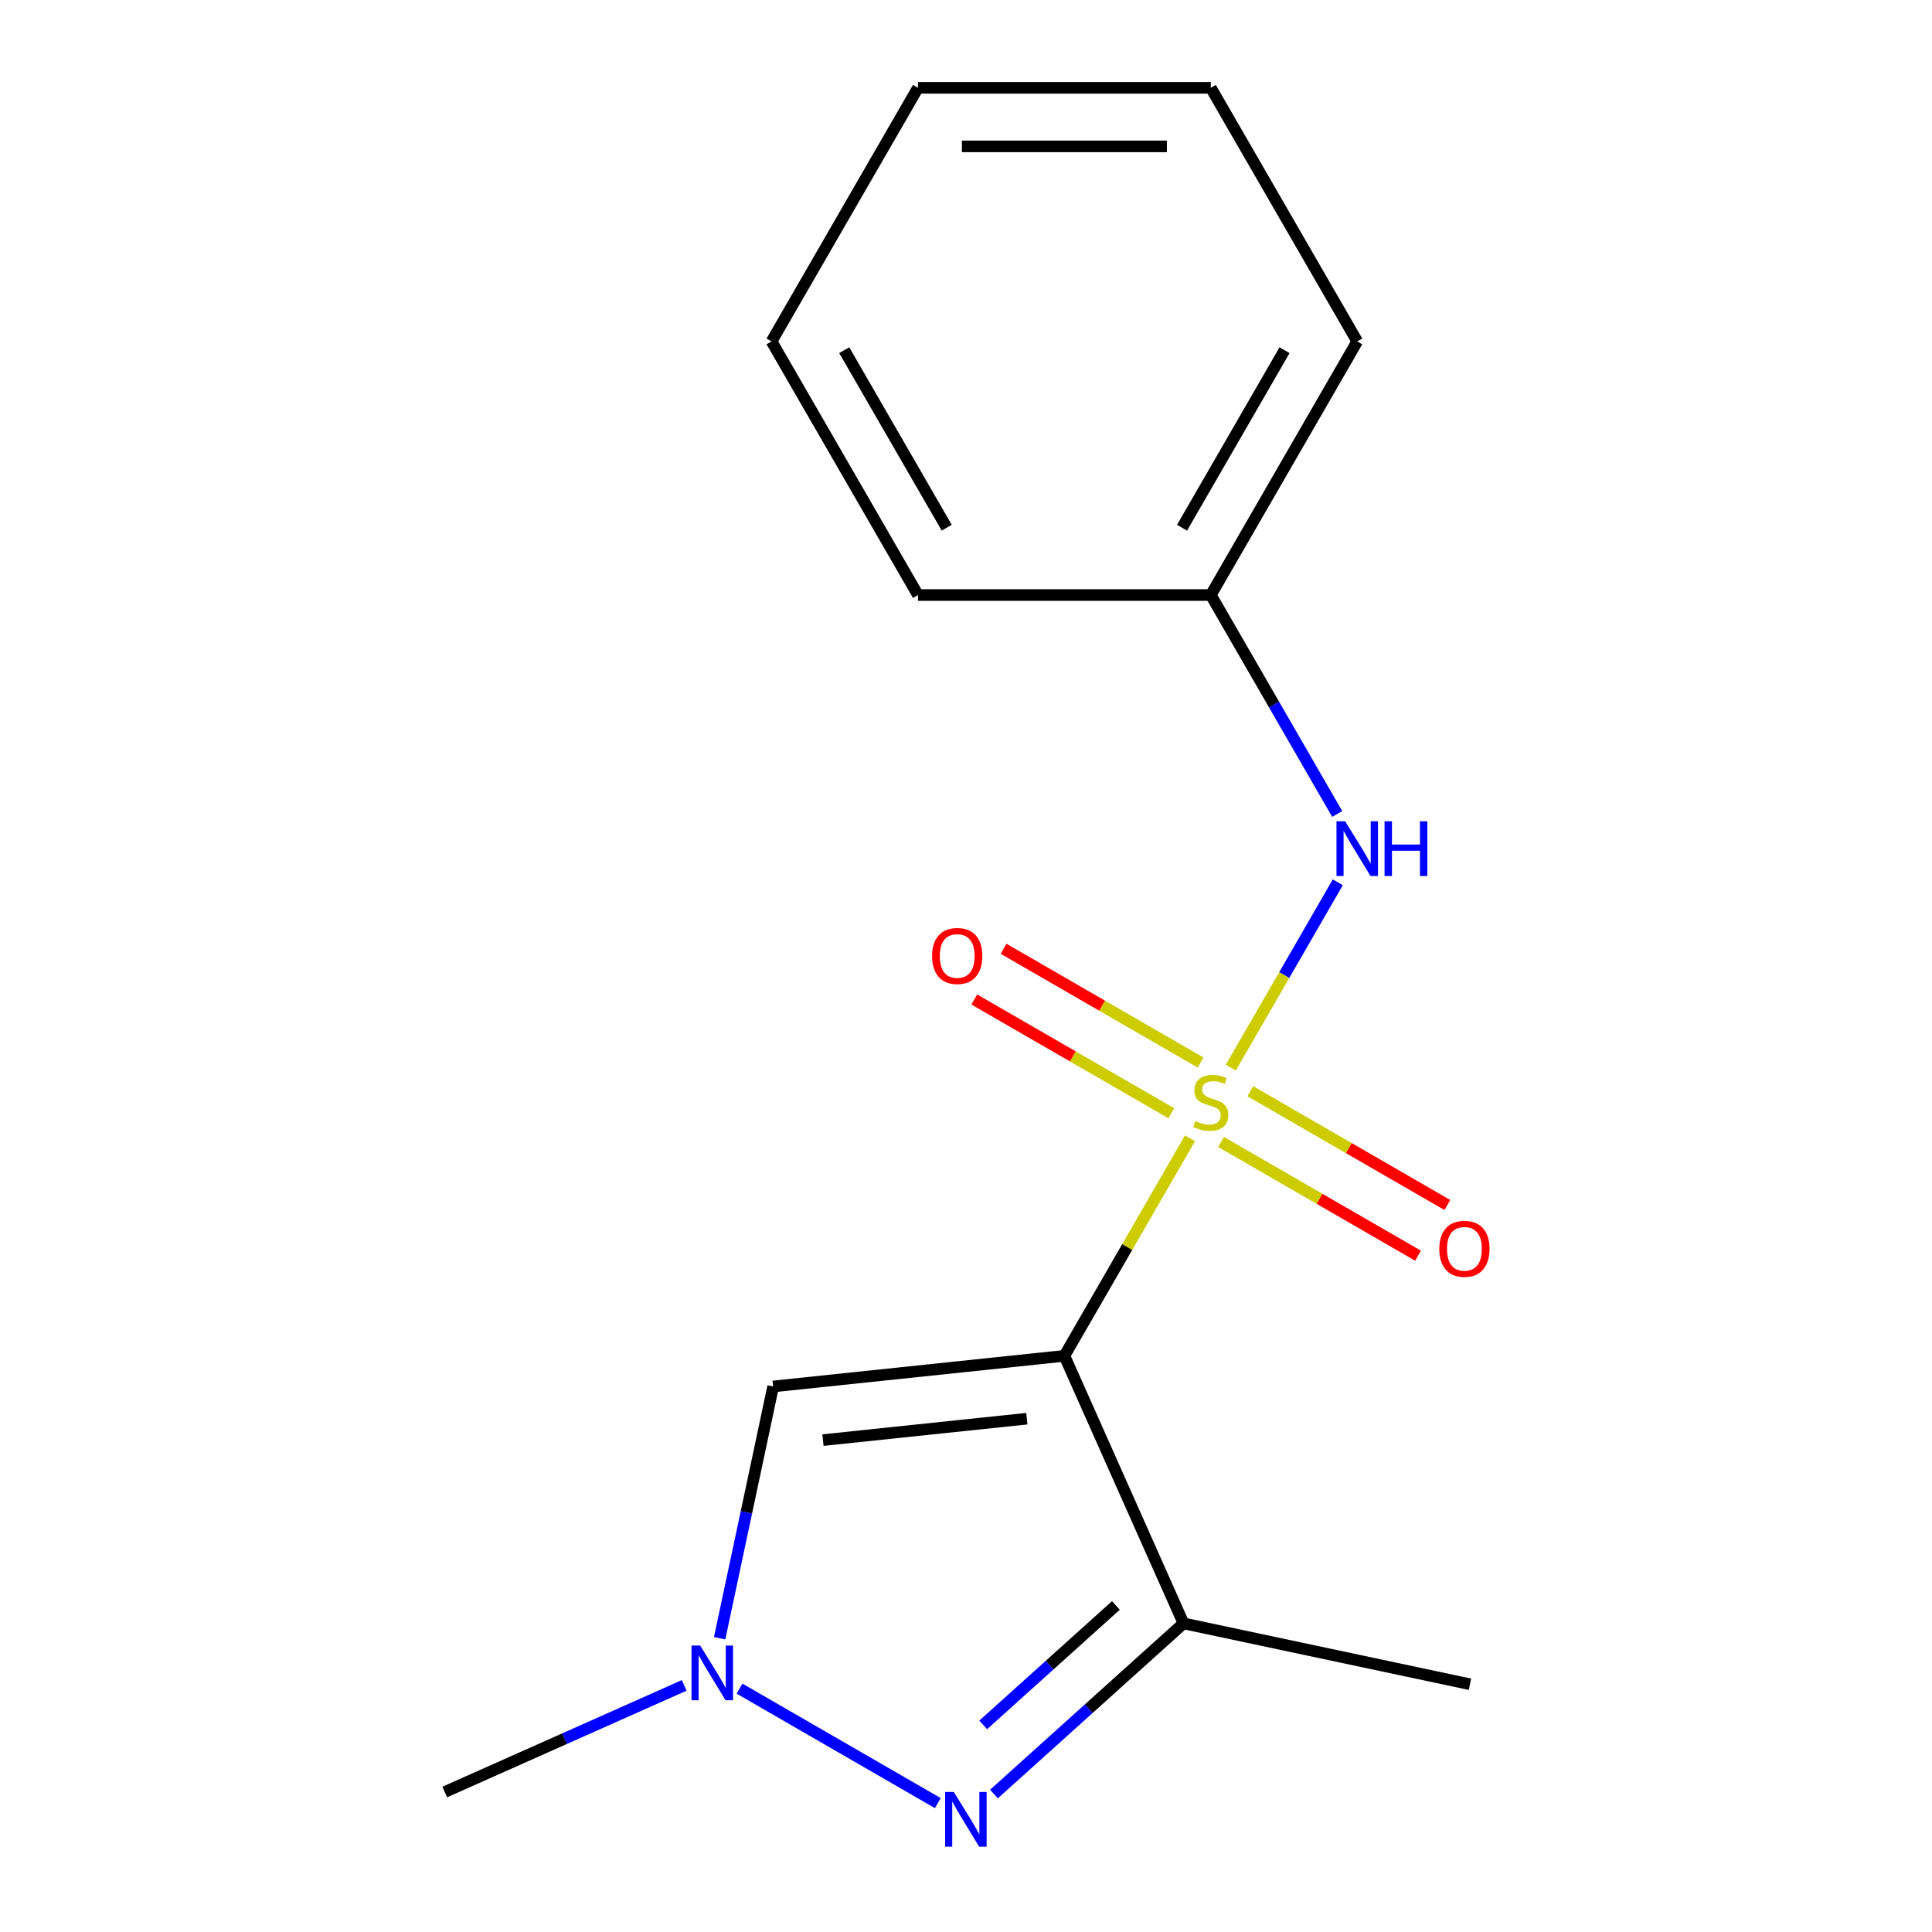 <?xml version='1.0' encoding='iso-8859-1'?>
<svg version='1.1' baseProfile='full'
              xmlns='http://www.w3.org/2000/svg'
                      xmlns:rdkit='http://www.rdkit.org/xml'
                      xmlns:xlink='http://www.w3.org/1999/xlink'
                  xml:space='preserve'
width='1000px' height='1000px' viewBox='0 0 1000 1000'>
<!-- END OF HEADER -->
<rect style='opacity:1.0;fill:#FFFFFF;stroke:none' width='1000' height='1000' x='0' y='0'> </rect>
<path class='bond-0' d='M 615.936,589.188 L 583.432,645.486' style='fill:none;fill-rule:evenodd;stroke:#CCCC00;stroke-width:6px;stroke-linecap:butt;stroke-linejoin:miter;stroke-opacity:1' />
<path class='bond-0' d='M 583.432,645.486 L 550.928,701.784' style='fill:none;fill-rule:evenodd;stroke:#000000;stroke-width:6px;stroke-linecap:butt;stroke-linejoin:miter;stroke-opacity:1' />
<path class='bond-5' d='M 637.055,552.609 L 664.746,504.647' style='fill:none;fill-rule:evenodd;stroke:#CCCC00;stroke-width:6px;stroke-linecap:butt;stroke-linejoin:miter;stroke-opacity:1' />
<path class='bond-5' d='M 664.746,504.647 L 692.437,456.685' style='fill:none;fill-rule:evenodd;stroke:#0000FF;stroke-width:6px;stroke-linecap:butt;stroke-linejoin:miter;stroke-opacity:1' />
<path class='bond-6' d='M 621.424,549.962 L 570.435,520.523' style='fill:none;fill-rule:evenodd;stroke:#CCCC00;stroke-width:6px;stroke-linecap:butt;stroke-linejoin:miter;stroke-opacity:1' />
<path class='bond-6' d='M 570.435,520.523 L 519.445,491.084' style='fill:none;fill-rule:evenodd;stroke:#FF0000;stroke-width:6px;stroke-linecap:butt;stroke-linejoin:miter;stroke-opacity:1' />
<path class='bond-6' d='M 606.267,576.215 L 555.277,546.776' style='fill:none;fill-rule:evenodd;stroke:#CCCC00;stroke-width:6px;stroke-linecap:butt;stroke-linejoin:miter;stroke-opacity:1' />
<path class='bond-6' d='M 555.277,546.776 L 504.288,517.337' style='fill:none;fill-rule:evenodd;stroke:#FF0000;stroke-width:6px;stroke-linecap:butt;stroke-linejoin:miter;stroke-opacity:1' />
<path class='bond-7' d='M 632.006,591.075 L 682.995,620.514' style='fill:none;fill-rule:evenodd;stroke:#CCCC00;stroke-width:6px;stroke-linecap:butt;stroke-linejoin:miter;stroke-opacity:1' />
<path class='bond-7' d='M 682.995,620.514 L 733.984,649.953' style='fill:none;fill-rule:evenodd;stroke:#FF0000;stroke-width:6px;stroke-linecap:butt;stroke-linejoin:miter;stroke-opacity:1' />
<path class='bond-7' d='M 647.163,564.822 L 698.152,594.261' style='fill:none;fill-rule:evenodd;stroke:#CCCC00;stroke-width:6px;stroke-linecap:butt;stroke-linejoin:miter;stroke-opacity:1' />
<path class='bond-7' d='M 698.152,594.261 L 749.142,623.7' style='fill:none;fill-rule:evenodd;stroke:#FF0000;stroke-width:6px;stroke-linecap:butt;stroke-linejoin:miter;stroke-opacity:1' />
<path class='bond-1' d='M 550.928,701.784 L 612.579,840.253' style='fill:none;fill-rule:evenodd;stroke:#000000;stroke-width:6px;stroke-linecap:butt;stroke-linejoin:miter;stroke-opacity:1' />
<path class='bond-3' d='M 550.928,701.784 L 400.186,717.628' style='fill:none;fill-rule:evenodd;stroke:#000000;stroke-width:6px;stroke-linecap:butt;stroke-linejoin:miter;stroke-opacity:1' />
<path class='bond-3' d='M 531.486,734.31 L 425.966,745.4' style='fill:none;fill-rule:evenodd;stroke:#000000;stroke-width:6px;stroke-linecap:butt;stroke-linejoin:miter;stroke-opacity:1' />
<path class='bond-2' d='M 612.579,840.253 L 563.523,884.423' style='fill:none;fill-rule:evenodd;stroke:#000000;stroke-width:6px;stroke-linecap:butt;stroke-linejoin:miter;stroke-opacity:1' />
<path class='bond-2' d='M 563.523,884.423 L 514.467,928.593' style='fill:none;fill-rule:evenodd;stroke:#0000FF;stroke-width:6px;stroke-linecap:butt;stroke-linejoin:miter;stroke-opacity:1' />
<path class='bond-2' d='M 577.578,830.976 L 543.239,861.895' style='fill:none;fill-rule:evenodd;stroke:#000000;stroke-width:6px;stroke-linecap:butt;stroke-linejoin:miter;stroke-opacity:1' />
<path class='bond-2' d='M 543.239,861.895 L 508.9,892.814' style='fill:none;fill-rule:evenodd;stroke:#0000FF;stroke-width:6px;stroke-linecap:butt;stroke-linejoin:miter;stroke-opacity:1' />
<path class='bond-9' d='M 612.579,840.253 L 760.839,871.767' style='fill:none;fill-rule:evenodd;stroke:#000000;stroke-width:6px;stroke-linecap:butt;stroke-linejoin:miter;stroke-opacity:1' />
<path class='bond-16' d='M 485.409,933.287 L 382.782,874.035' style='fill:none;fill-rule:evenodd;stroke:#0000FF;stroke-width:6px;stroke-linecap:butt;stroke-linejoin:miter;stroke-opacity:1' />
<path class='bond-4' d='M 400.186,717.628 L 386.337,782.784' style='fill:none;fill-rule:evenodd;stroke:#000000;stroke-width:6px;stroke-linecap:butt;stroke-linejoin:miter;stroke-opacity:1' />
<path class='bond-4' d='M 386.337,782.784 L 372.487,847.939' style='fill:none;fill-rule:evenodd;stroke:#0000FF;stroke-width:6px;stroke-linecap:butt;stroke-linejoin:miter;stroke-opacity:1' />
<path class='bond-10' d='M 354.143,872.358 L 292.173,899.948' style='fill:none;fill-rule:evenodd;stroke:#0000FF;stroke-width:6px;stroke-linecap:butt;stroke-linejoin:miter;stroke-opacity:1' />
<path class='bond-10' d='M 292.173,899.948 L 230.203,927.539' style='fill:none;fill-rule:evenodd;stroke:#000000;stroke-width:6px;stroke-linecap:butt;stroke-linejoin:miter;stroke-opacity:1' />
<path class='bond-8' d='M 692.138,421.303 L 659.427,364.645' style='fill:none;fill-rule:evenodd;stroke:#0000FF;stroke-width:6px;stroke-linecap:butt;stroke-linejoin:miter;stroke-opacity:1' />
<path class='bond-8' d='M 659.427,364.645 L 626.715,307.987' style='fill:none;fill-rule:evenodd;stroke:#000000;stroke-width:6px;stroke-linecap:butt;stroke-linejoin:miter;stroke-opacity:1' />
<path class='bond-11' d='M 626.715,307.987 L 702.501,176.721' style='fill:none;fill-rule:evenodd;stroke:#000000;stroke-width:6px;stroke-linecap:butt;stroke-linejoin:miter;stroke-opacity:1' />
<path class='bond-11' d='M 611.83,273.139 L 664.88,181.253' style='fill:none;fill-rule:evenodd;stroke:#000000;stroke-width:6px;stroke-linecap:butt;stroke-linejoin:miter;stroke-opacity:1' />
<path class='bond-12' d='M 626.715,307.987 L 475.142,307.987' style='fill:none;fill-rule:evenodd;stroke:#000000;stroke-width:6px;stroke-linecap:butt;stroke-linejoin:miter;stroke-opacity:1' />
<path class='bond-13' d='M 702.501,176.721 L 626.715,45.455' style='fill:none;fill-rule:evenodd;stroke:#000000;stroke-width:6px;stroke-linecap:butt;stroke-linejoin:miter;stroke-opacity:1' />
<path class='bond-14' d='M 475.142,307.987 L 399.355,176.721' style='fill:none;fill-rule:evenodd;stroke:#000000;stroke-width:6px;stroke-linecap:butt;stroke-linejoin:miter;stroke-opacity:1' />
<path class='bond-14' d='M 490.027,273.139 L 436.977,181.253' style='fill:none;fill-rule:evenodd;stroke:#000000;stroke-width:6px;stroke-linecap:butt;stroke-linejoin:miter;stroke-opacity:1' />
<path class='bond-17' d='M 626.715,45.455 L 475.142,45.455' style='fill:none;fill-rule:evenodd;stroke:#000000;stroke-width:6px;stroke-linecap:butt;stroke-linejoin:miter;stroke-opacity:1' />
<path class='bond-17' d='M 603.979,75.769 L 497.878,75.769' style='fill:none;fill-rule:evenodd;stroke:#000000;stroke-width:6px;stroke-linecap:butt;stroke-linejoin:miter;stroke-opacity:1' />
<path class='bond-15' d='M 399.355,176.721 L 475.142,45.455' style='fill:none;fill-rule:evenodd;stroke:#000000;stroke-width:6px;stroke-linecap:butt;stroke-linejoin:miter;stroke-opacity:1' />
<path  class='atom-0' d='M 618.715 580.238
Q 619.035 580.358, 620.355 580.918
Q 621.675 581.478, 623.115 581.838
Q 624.595 582.158, 626.035 582.158
Q 628.715 582.158, 630.275 580.878
Q 631.835 579.558, 631.835 577.278
Q 631.835 575.718, 631.035 574.758
Q 630.275 573.798, 629.075 573.278
Q 627.875 572.758, 625.875 572.158
Q 623.355 571.398, 621.835 570.678
Q 620.355 569.958, 619.275 568.438
Q 618.235 566.918, 618.235 564.358
Q 618.235 560.798, 620.635 558.598
Q 623.075 556.398, 627.875 556.398
Q 631.155 556.398, 634.875 557.958
L 633.955 561.038
Q 630.555 559.638, 627.995 559.638
Q 625.235 559.638, 623.715 560.798
Q 622.195 561.918, 622.235 563.878
Q 622.235 565.398, 622.995 566.318
Q 623.795 567.238, 624.915 567.758
Q 626.075 568.278, 627.995 568.878
Q 630.555 569.678, 632.075 570.478
Q 633.595 571.278, 634.675 572.918
Q 635.795 574.518, 635.795 577.278
Q 635.795 581.198, 633.155 583.318
Q 630.555 585.398, 626.195 585.398
Q 623.675 585.398, 621.755 584.838
Q 619.875 584.318, 617.635 583.398
L 618.715 580.238
' fill='#CCCC00'/>
<path  class='atom-3' d='M 493.678 927.515
L 502.958 942.515
Q 503.878 943.995, 505.358 946.675
Q 506.838 949.355, 506.918 949.515
L 506.918 927.515
L 510.678 927.515
L 510.678 955.835
L 506.798 955.835
L 496.838 939.435
Q 495.678 937.515, 494.438 935.315
Q 493.238 933.115, 492.878 932.435
L 492.878 955.835
L 489.198 955.835
L 489.198 927.515
L 493.678 927.515
' fill='#0000FF'/>
<path  class='atom-5' d='M 362.412 851.729
L 371.692 866.729
Q 372.612 868.209, 374.092 870.889
Q 375.572 873.569, 375.652 873.729
L 375.652 851.729
L 379.412 851.729
L 379.412 880.049
L 375.532 880.049
L 365.572 863.649
Q 364.412 861.729, 363.172 859.529
Q 361.972 857.329, 361.612 856.649
L 361.612 880.049
L 357.932 880.049
L 357.932 851.729
L 362.412 851.729
' fill='#0000FF'/>
<path  class='atom-6' d='M 696.241 425.092
L 705.521 440.092
Q 706.441 441.572, 707.921 444.252
Q 709.401 446.932, 709.481 447.092
L 709.481 425.092
L 713.241 425.092
L 713.241 453.412
L 709.361 453.412
L 699.401 437.012
Q 698.241 435.092, 697.001 432.892
Q 695.801 430.692, 695.441 430.012
L 695.441 453.412
L 691.761 453.412
L 691.761 425.092
L 696.241 425.092
' fill='#0000FF'/>
<path  class='atom-6' d='M 716.641 425.092
L 720.481 425.092
L 720.481 437.132
L 734.961 437.132
L 734.961 425.092
L 738.801 425.092
L 738.801 453.412
L 734.961 453.412
L 734.961 440.332
L 720.481 440.332
L 720.481 453.412
L 716.641 453.412
L 716.641 425.092
' fill='#0000FF'/>
<path  class='atom-7' d='M 482.449 494.812
Q 482.449 488.012, 485.809 484.212
Q 489.169 480.412, 495.449 480.412
Q 501.729 480.412, 505.089 484.212
Q 508.449 488.012, 508.449 494.812
Q 508.449 501.692, 505.049 505.612
Q 501.649 509.492, 495.449 509.492
Q 489.209 509.492, 485.809 505.612
Q 482.449 501.732, 482.449 494.812
M 495.449 506.292
Q 499.769 506.292, 502.089 503.412
Q 504.449 500.492, 504.449 494.812
Q 504.449 489.252, 502.089 486.452
Q 499.769 483.612, 495.449 483.612
Q 491.129 483.612, 488.769 486.412
Q 486.449 489.212, 486.449 494.812
Q 486.449 500.532, 488.769 503.412
Q 491.129 506.292, 495.449 506.292
' fill='#FF0000'/>
<path  class='atom-8' d='M 744.981 646.385
Q 744.981 639.585, 748.341 635.785
Q 751.701 631.985, 757.981 631.985
Q 764.261 631.985, 767.621 635.785
Q 770.981 639.585, 770.981 646.385
Q 770.981 653.265, 767.581 657.185
Q 764.181 661.065, 757.981 661.065
Q 751.741 661.065, 748.341 657.185
Q 744.981 653.305, 744.981 646.385
M 757.981 657.865
Q 762.301 657.865, 764.621 654.985
Q 766.981 652.065, 766.981 646.385
Q 766.981 640.825, 764.621 638.025
Q 762.301 635.185, 757.981 635.185
Q 753.661 635.185, 751.301 637.985
Q 748.981 640.785, 748.981 646.385
Q 748.981 652.105, 751.301 654.985
Q 753.661 657.865, 757.981 657.865
' fill='#FF0000'/>
</svg>

